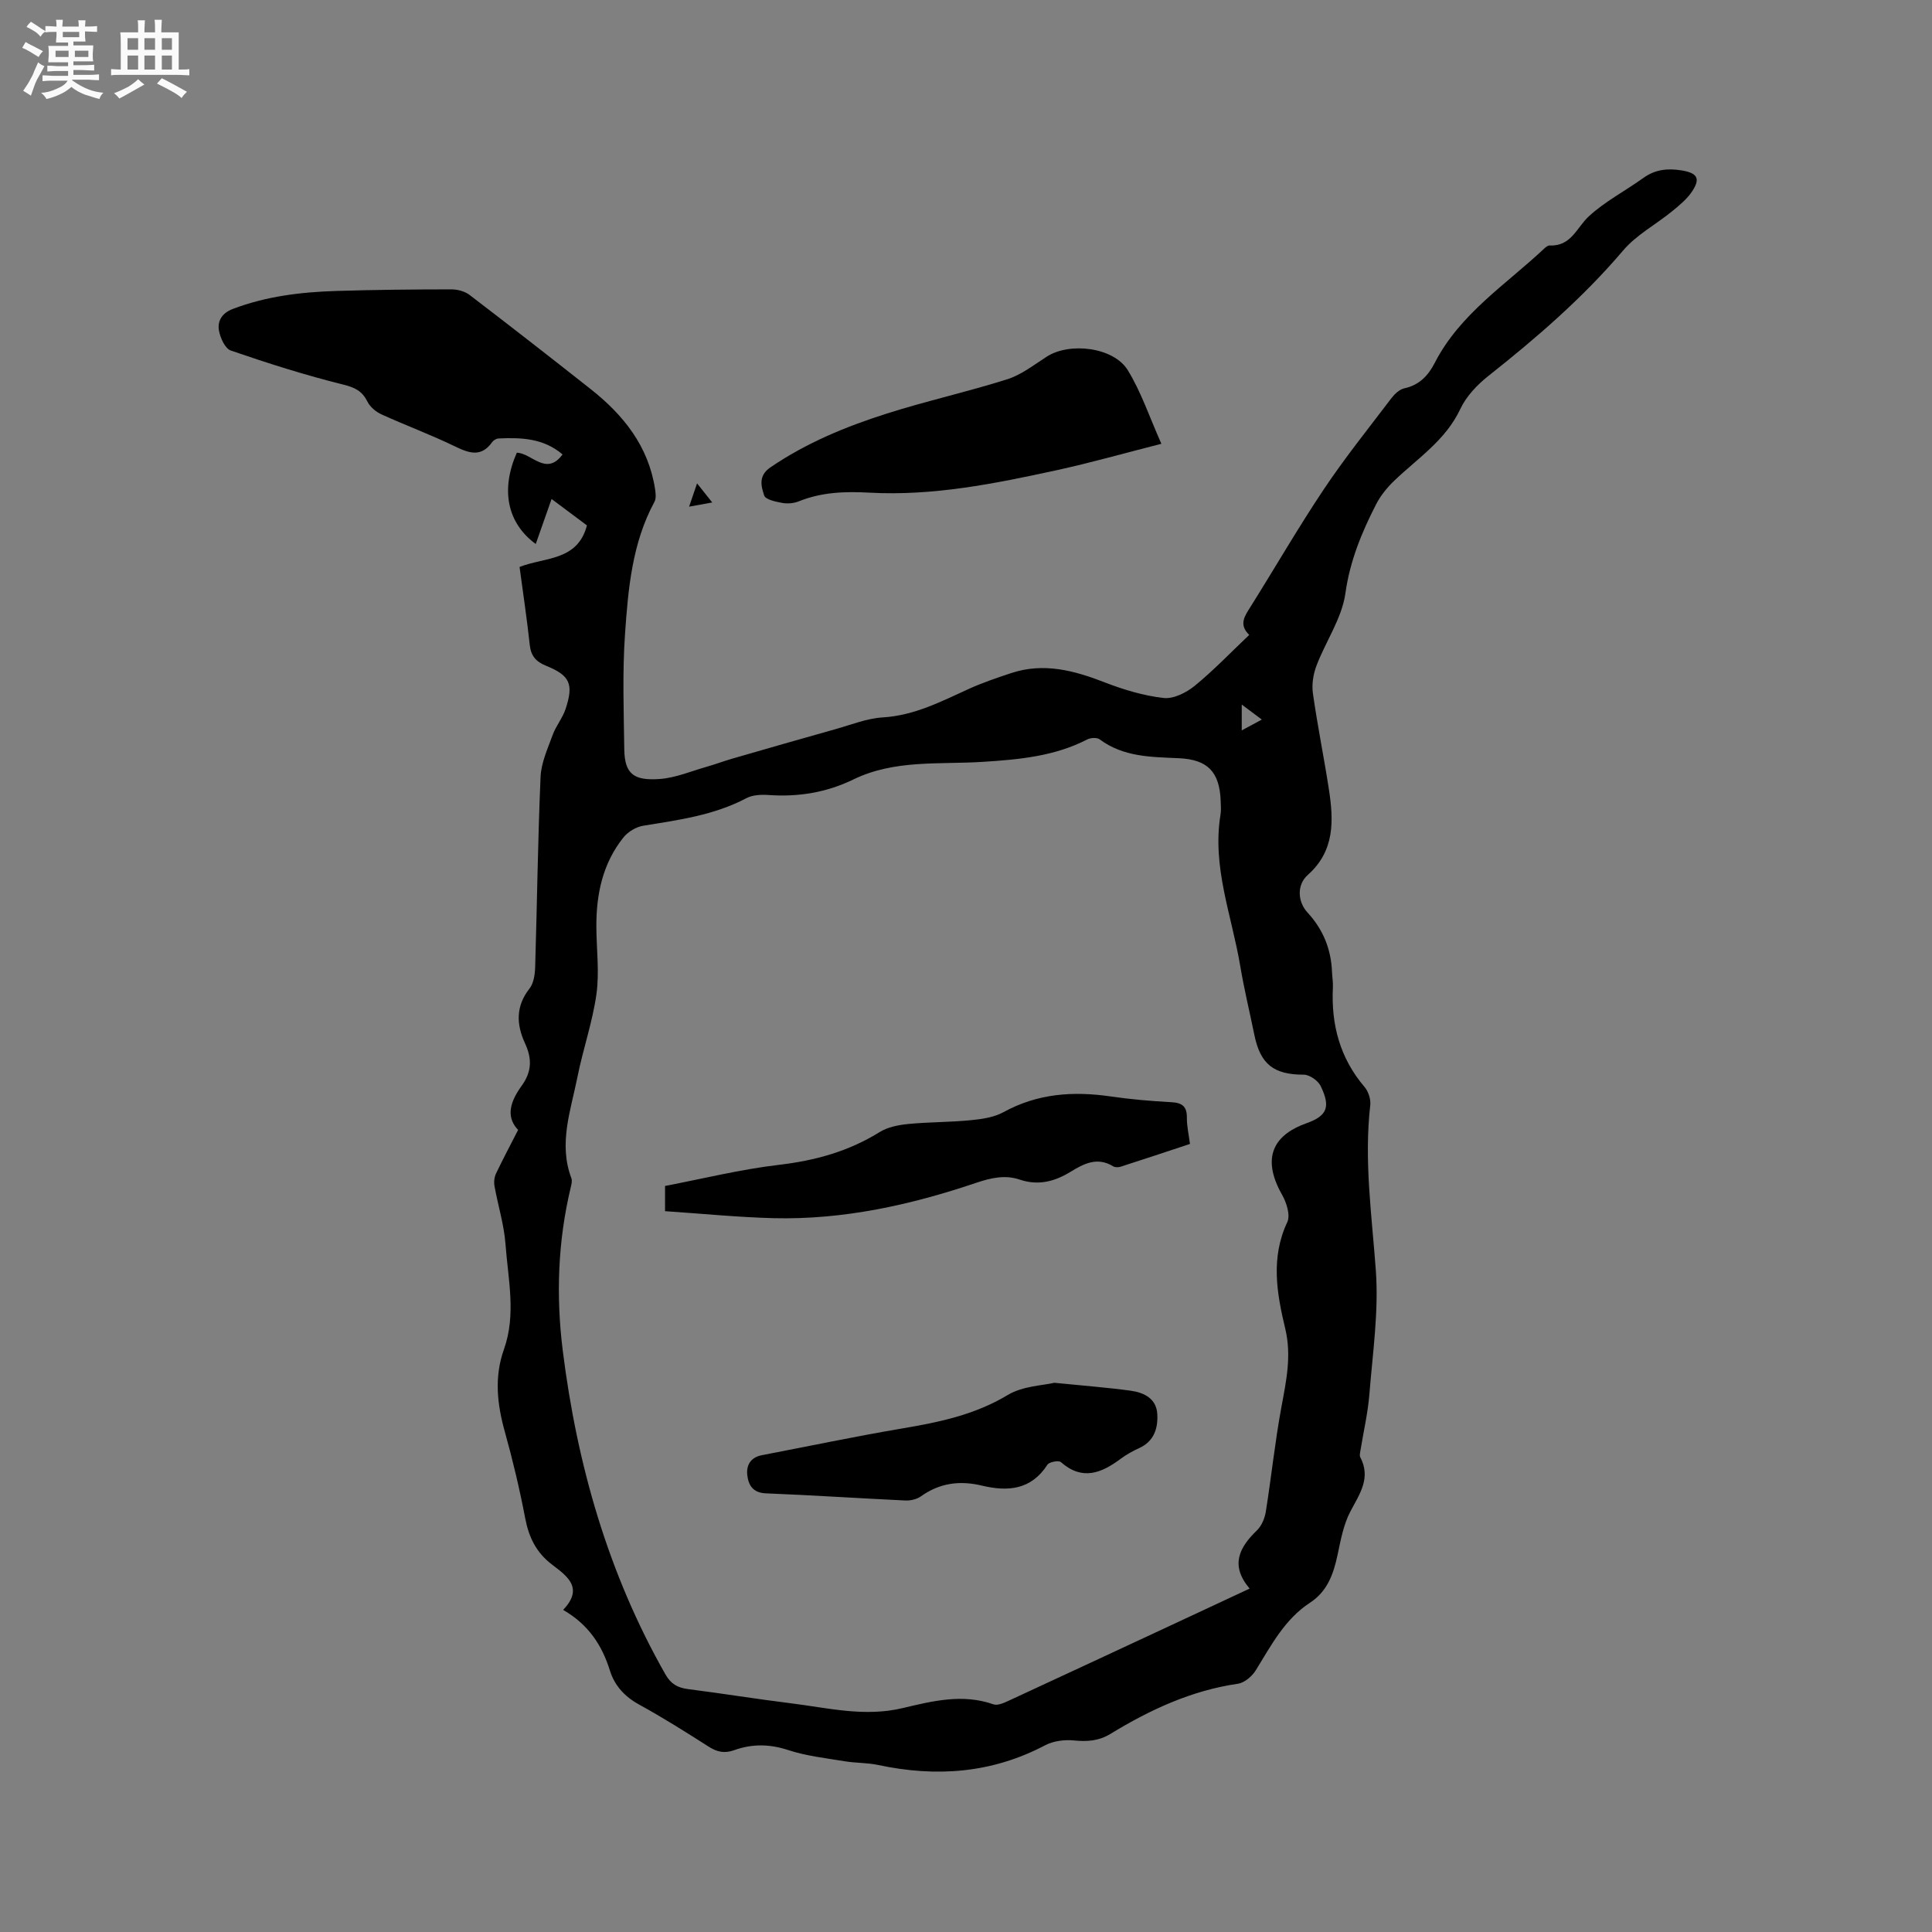 <svg enable-background="new 0 0 400 400" viewBox="0 0 400 400" xmlns="http://www.w3.org/2000/svg"><rect x="0" y="0" width="400" height="400" fill="#808080" stroke="none"/><path d="m6.8 9.5c.6.3 1.3.7 2.1 1.1-.4.4-.7.8-.9 1.2-.7-.4-1.3-.8-1.8-1.1s-1.1-.6-1.6-.8c.2-.4.5-.8.7-1.2.4.2.8.5 1.5.8zm.9 6.9c-.3.6-.5 1.1-.7 1.7s-.4 1.1-.6 1.7c-.6-.4-1.1-.7-1.6-1 .7-1 1.2-1.8 1.5-2.4.3-.5.6-1.1.8-1.7.3-.6.5-1.2.8-1.8.3.3.8.6 1.3.8-.7 1.3-1.2 2.2-1.5 2.7zm.1-11c.4.3 1 .7 1.7 1.1-.5.2-.8.6-1.1 1.1-.5-.6-1-1-1.4-1.2s-.9-.6-1.5-.8c.2-.4.5-.7.9-1.1.5.3.9.6 1.4.9zm10.5 13.1c1 .4 2 .6 3.1.7-.4.4-.7.8-.8 1.3-.9-.2-1.9-.6-3-.9-1-.4-2-.9-2.8-1.6-.5.4-1.1.9-1.9 1.3s-1.9.9-3.3 1.2c-.1-.3-.5-.8-1.1-1.3 1 0 2.1-.3 3.2-.8 1.2-.5 1.9-1 2.3-1.7h-3.2c-.4 0-1 0-2 .1v-1.2c1 0 1.7.1 2 .1h3.3v-1h-2.3c-.2 0-.9 0-2 .1v-1.2c1.2 0 1.9.1 2 .1h2.3v-.8h-4.1c0-.7.1-1.2.1-1.6 0-.5 0-1.1-.1-1.8h4.1v-.7h-2.5c0-.6.1-1.1.1-1.6v-.6h-.5c-.4 0-1 0-1.8.1v-1.3c1.2 0 1.9.1 2.1.1h.2c0-.3 0-.8-.1-1.4h1.4c0 .6-.1 1-.1 1.4h3.4c0-.4 0-.8-.1-1.3h1.5c0 .4-.1.9-.1 1.3.7 0 1.5 0 2.5-.1v1.2c-1 0-1.8-.1-2.5-.1v.6c0 .3 0 .8.1 1.5h-2.5v.8h4.1c0 .7-.1 1.3-.1 1.8s0 1 .1 1.5h-4.1v.8h1.4c.8 0 1.8 0 2.9-.1v1.2c-1 0-1.9-.1-2.8-.1h-1.5v1h3.2c.3 0 1 0 2.1-.1v1.2c-1.1 0-1.8-.1-2.1-.1h-3.4l-.1.1c1.4 1 2.4 1.5 3.4 1.9zm-4.1-6.7v-1.3h-2.7v1.3zm2.2-4.1v-1.1h-3.4v1.1zm1.9 4.1v-1.3h-2.8v1.3z" fill="#fafafb"/><path d="m37 6.7v2.3 5.4c1 0 1.8 0 2.2-.1v1.3c-.6 0-1.5-.1-2.5-.1h-11.9c-.7 0-1.3 0-1.8.1v-1.3c.5 0 1.1.1 2 .1v-5.2c0-1 0-1.8-.1-2.5h3.7c0-1.3 0-2.1-.1-2.5h1.5c0 .4-.1 1.3-.1 2.5h2.2c0-1.2 0-2.1-.1-2.6h1.5c0 .4-.1 1.3-.1 2.6zm-12.3 13.7c-.3-.4-.7-.8-1.1-1.1 1.1-.4 2.1-.9 2.9-1.3.8-.5 1.5-1 2.1-1.6.4.4.9.8 1.3 1.1-2.5 1.4-4.2 2.4-5.2 2.9zm3.9-10.1v-2.4h-2.2v2.4zm0 4.1v-2.9h-2.2v2.9zm3.5-4.1v-2.4h-2.2v2.4zm0 4.1v-2.9h-2.2v2.9zm.4 2.9 1-1.1c.6.3 1.4.7 2.5 1.3s2 1.1 2.7 1.5c-.4.4-.8.8-1.1 1.3-.8-.8-2.5-1.7-5.1-3zm3.1-7v-2.4h-2.1v2.4zm0 4.1v-2.9h-2.1v2.9z" fill="#fafafb"/><g fill="#000001"><path d="m116.59 333.31c4.4-4.6.72-7.07-2.34-9.41-3.24-2.48-4.76-5.63-5.51-9.55-1.15-6.02-2.57-12.02-4.22-17.92-1.6-5.73-2.22-11.34-.18-17.08 2.56-7.19.85-14.51.32-21.75-.3-4.05-1.56-8.02-2.28-12.04-.15-.84-.04-1.86.33-2.62 1.45-3.05 3.05-6.04 4.56-9-2.17-2.29-2.18-5.12.7-9.09 2.19-3.01 2.18-5.7.72-8.86-1.79-3.89-1.94-7.66.94-11.32.87-1.11 1.12-2.92 1.17-4.43.4-13.14.55-26.29 1.12-39.42.13-2.93 1.48-5.84 2.51-8.67.68-1.87 2.05-3.49 2.67-5.37 1.7-5.16.93-6.92-4.04-8.94-2.12-.86-3.13-2.04-3.38-4.32-.58-5.36-1.38-10.69-2.11-16.14 5.18-2.05 12.01-1.18 13.95-8.6-2.27-1.69-4.62-3.45-7.32-5.47-1.15 3.26-2.2 6.27-3.28 9.32-5.91-4.33-7.31-11.21-3.92-18.9 3.08.06 6.06 4.96 9.47.36-3.92-3.36-8.54-3.53-13.24-3.31-.46.02-1.05.36-1.32.74-2.29 3.22-4.79 2.32-7.76.88-4.97-2.41-10.15-4.32-15.15-6.6-1.15-.52-2.36-1.52-2.91-2.62-1.09-2.18-2.52-2.93-4.96-3.54-7.88-1.95-15.65-4.42-23.33-7.06-1.21-.41-2.23-2.68-2.48-4.23-.3-1.89.63-3.52 2.82-4.36 6.94-2.66 14.17-3.52 21.49-3.75 7.94-.25 15.9-.32 23.85-.33 1.26 0 2.77.41 3.75 1.16 8.42 6.43 16.78 12.95 25.1 19.52 6.75 5.33 11.9 11.77 13.28 20.58.14.9.28 2.02-.12 2.74-4.63 8.56-5.44 18.02-6.09 27.4-.55 7.9-.26 15.87-.15 23.81.07 5.1 1.94 6.56 7.37 6.16 3.25-.24 6.43-1.6 9.63-2.51 1.83-.52 3.61-1.2 5.43-1.72 7.1-2.05 14.19-4.1 21.31-6.09 3.24-.91 6.49-2.23 9.79-2.43 6.58-.4 12.15-3.33 17.92-5.95 2.78-1.26 5.71-2.24 8.61-3.21 6.75-2.25 13.08-.56 19.44 1.92 3.9 1.51 8.03 2.75 12.16 3.22 2.04.23 4.69-1.09 6.42-2.5 3.92-3.2 7.44-6.89 11.31-10.56-2.26-2.18-.9-3.96.31-5.89 5.07-8.08 9.84-16.35 15.14-24.27 4.34-6.49 9.25-12.61 13.98-18.84.67-.88 1.68-1.83 2.68-2.05 3.1-.67 4.95-2.64 6.3-5.27 5.21-10.16 14.73-16.2 22.71-23.71.3-.28.74-.62 1.09-.6 4.45.22 5.59-3.73 8.13-6.06 3.35-3.08 7.54-5.24 11.27-7.93 2.43-1.75 5.01-2.01 7.84-1.56 3.31.53 4.04 1.65 2.24 4.36-1.06 1.6-2.65 2.89-4.16 4.13-3.35 2.73-7.36 4.86-10.11 8.09-8.3 9.77-17.88 18.05-27.88 25.96-2.33 1.84-4.6 4.23-5.84 6.87-3.04 6.47-8.79 10.17-13.65 14.82-1.49 1.42-2.86 3.11-3.79 4.93-2.98 5.81-5.41 11.7-6.35 18.41-.72 5.16-4.06 9.92-5.98 14.96-.67 1.76-1.01 3.88-.75 5.73.93 6.6 2.27 13.15 3.29 19.74 1.01 6.52 1.32 12.85-4.36 17.89-2.28 2.03-2.11 5.52-.05 7.76 3.24 3.51 4.9 7.6 5.08 12.34.04 1.06.24 2.12.18 3.17-.38 7.7 1.45 14.64 6.56 20.62.79.93 1.31 2.54 1.18 3.74-1.32 11.48.32 22.8 1.15 34.22.62 8.46-.65 17.08-1.33 25.61-.32 3.97-1.24 7.88-1.88 11.83-.07.41-.18.92-.01 1.25 2.25 4.29-.1 7.55-2.02 11.18-1.45 2.73-2.03 5.98-2.69 9.07-.84 3.95-2.11 7.53-5.68 9.86-5.26 3.44-8.05 8.83-11.22 13.97-.77 1.26-2.35 2.62-3.72 2.82-9.64 1.4-18.21 5.39-26.39 10.38-2.43 1.48-4.82 1.63-7.57 1.36-1.95-.19-4.24.1-5.94.99-11.04 5.83-22.58 6.65-34.59 4.09-2.26-.48-4.64-.39-6.93-.77-3.92-.65-7.95-1.09-11.7-2.32-3.85-1.27-7.49-1.3-11.16.02-2.01.72-3.55.39-5.29-.72-4.73-3.02-9.49-6.02-14.41-8.72-3-1.64-5.09-3.95-6.04-7.03-1.65-5.29-4.47-9.56-9.69-12.57zm142.13-4.41c-4.08-4.82-2.16-8.51 1.53-12.07.96-.93 1.6-2.48 1.82-3.83 1.15-7.21 1.9-14.49 3.23-21.67 1-5.41 2.14-10.62.8-16.23-1.75-7.3-3.06-14.68.42-22.07.67-1.42-.15-4.03-1.07-5.64-4.82-8.5-.82-12.75 5-14.82 4.34-1.54 5.08-3.38 2.98-7.72-.54-1.12-2.3-2.35-3.5-2.35-6.17 0-8.98-2.11-10.23-8.24-.97-4.77-2.13-9.51-2.93-14.31-1.74-10.37-5.85-20.43-4.08-31.26.15-.93.07-1.91.04-2.86-.23-6.04-2.7-8.58-8.67-8.85-5.71-.26-11.45-.23-16.38-3.9-.56-.42-1.87-.35-2.57.01-6.78 3.5-14.1 4.16-21.56 4.64-9.02.58-18.31-.51-26.85 3.64-5.56 2.71-11.41 3.66-17.56 3.23-1.53-.11-3.32-.03-4.62.66-6.71 3.54-14.03 4.51-21.35 5.7-1.48.24-3.15 1.25-4.09 2.42-4.3 5.37-5.64 11.74-5.61 18.47.02 4.66.65 9.39.02 13.95-.81 5.82-2.8 11.46-3.95 17.24-1.37 6.88-3.95 13.74-1.24 20.9.2.53.01 1.27-.13 1.87-2.68 11.17-3.07 22.47-1.66 33.8 2.96 23.65 9.4 46.22 21.27 67.07 1.14 2 2.56 2.77 4.74 3.04 7.04.89 14.05 2.04 21.09 2.91 7.72.95 15.33 2.91 23.29 1.01 6.11-1.45 12.38-3.03 18.77-.78.89.32 2.26-.32 3.27-.79 12.4-5.73 24.77-11.51 37.15-17.27 4.09-1.91 8.19-3.83 12.63-5.9zm2.53-179.92c-1.57-1.18-2.71-2.03-4.16-3.11v5.35c1.42-.77 2.59-1.4 4.16-2.24z"/><path d="m240.45 91.88c-7.89 2.01-14.78 3.97-21.77 5.49-12.72 2.77-25.53 5.35-38.64 4.63-5.06-.28-9.88-.12-14.62 1.78-1.04.42-2.33.55-3.43.35-1.36-.25-3.49-.68-3.77-1.54-.63-1.9-1.27-4.09 1.29-5.83 7.43-5.07 15.63-8.45 24.1-11.14 8.23-2.62 16.71-4.49 24.94-7.1 2.92-.93 5.52-2.98 8.17-4.68 4.73-3.05 13.84-1.98 16.78 2.81 2.76 4.5 4.47 9.66 6.95 15.23z"/><path d="m142.67 104.9c.65-1.9 1.08-3.15 1.65-4.82 1.2 1.51 2.14 2.7 3.14 3.95-1.26.23-2.74.5-4.79.87z"/><path d="m137.69 250.76c0-1.53 0-2.98 0-5.22 7.83-1.5 15.64-3.44 23.57-4.37 7.5-.88 14.42-2.78 20.85-6.78 1.69-1.05 3.91-1.48 5.94-1.68 4.31-.42 8.67-.36 12.99-.79 2.28-.22 4.76-.59 6.72-1.66 7.04-3.87 14.41-4.38 22.15-3.26 4.18.61 8.42.97 12.64 1.2 2.27.12 3.21.94 3.18 3.24-.02 1.67.38 3.35.64 5.4-4.81 1.59-9.58 3.18-14.37 4.72-.47.15-1.15.15-1.54-.09-3.27-2.01-6.07-.55-8.82 1.14-3.29 2.02-6.69 2.91-10.53 1.61-3.01-1.02-5.93-.36-8.94.65-13.6 4.6-27.53 7.69-41.98 7.34-7.4-.19-14.77-.93-22.5-1.45z"/><path d="m218.29 286.29c6.34.64 11.09.99 15.8 1.64 2.75.38 5.32 1.61 5.51 4.8.18 2.94-.63 5.66-3.74 7.08-1.34.61-2.66 1.34-3.84 2.22-4 2.98-7.95 4.58-12.38.68-.46-.4-2.42-.03-2.79.55-3.37 5.23-8.21 5.6-13.55 4.32-4.56-1.09-8.74-.57-12.63 2.22-.86.62-2.17.91-3.25.86-9.62-.45-19.24-1.1-28.87-1.48-2.68-.11-3.59-1.71-3.83-3.75-.25-2.05.69-3.71 3.02-4.15 9.66-1.85 19.28-3.88 28.97-5.52 7.65-1.29 15.05-2.81 21.9-6.92 3.13-1.9 7.35-1.99 9.68-2.55z"/></g></svg>